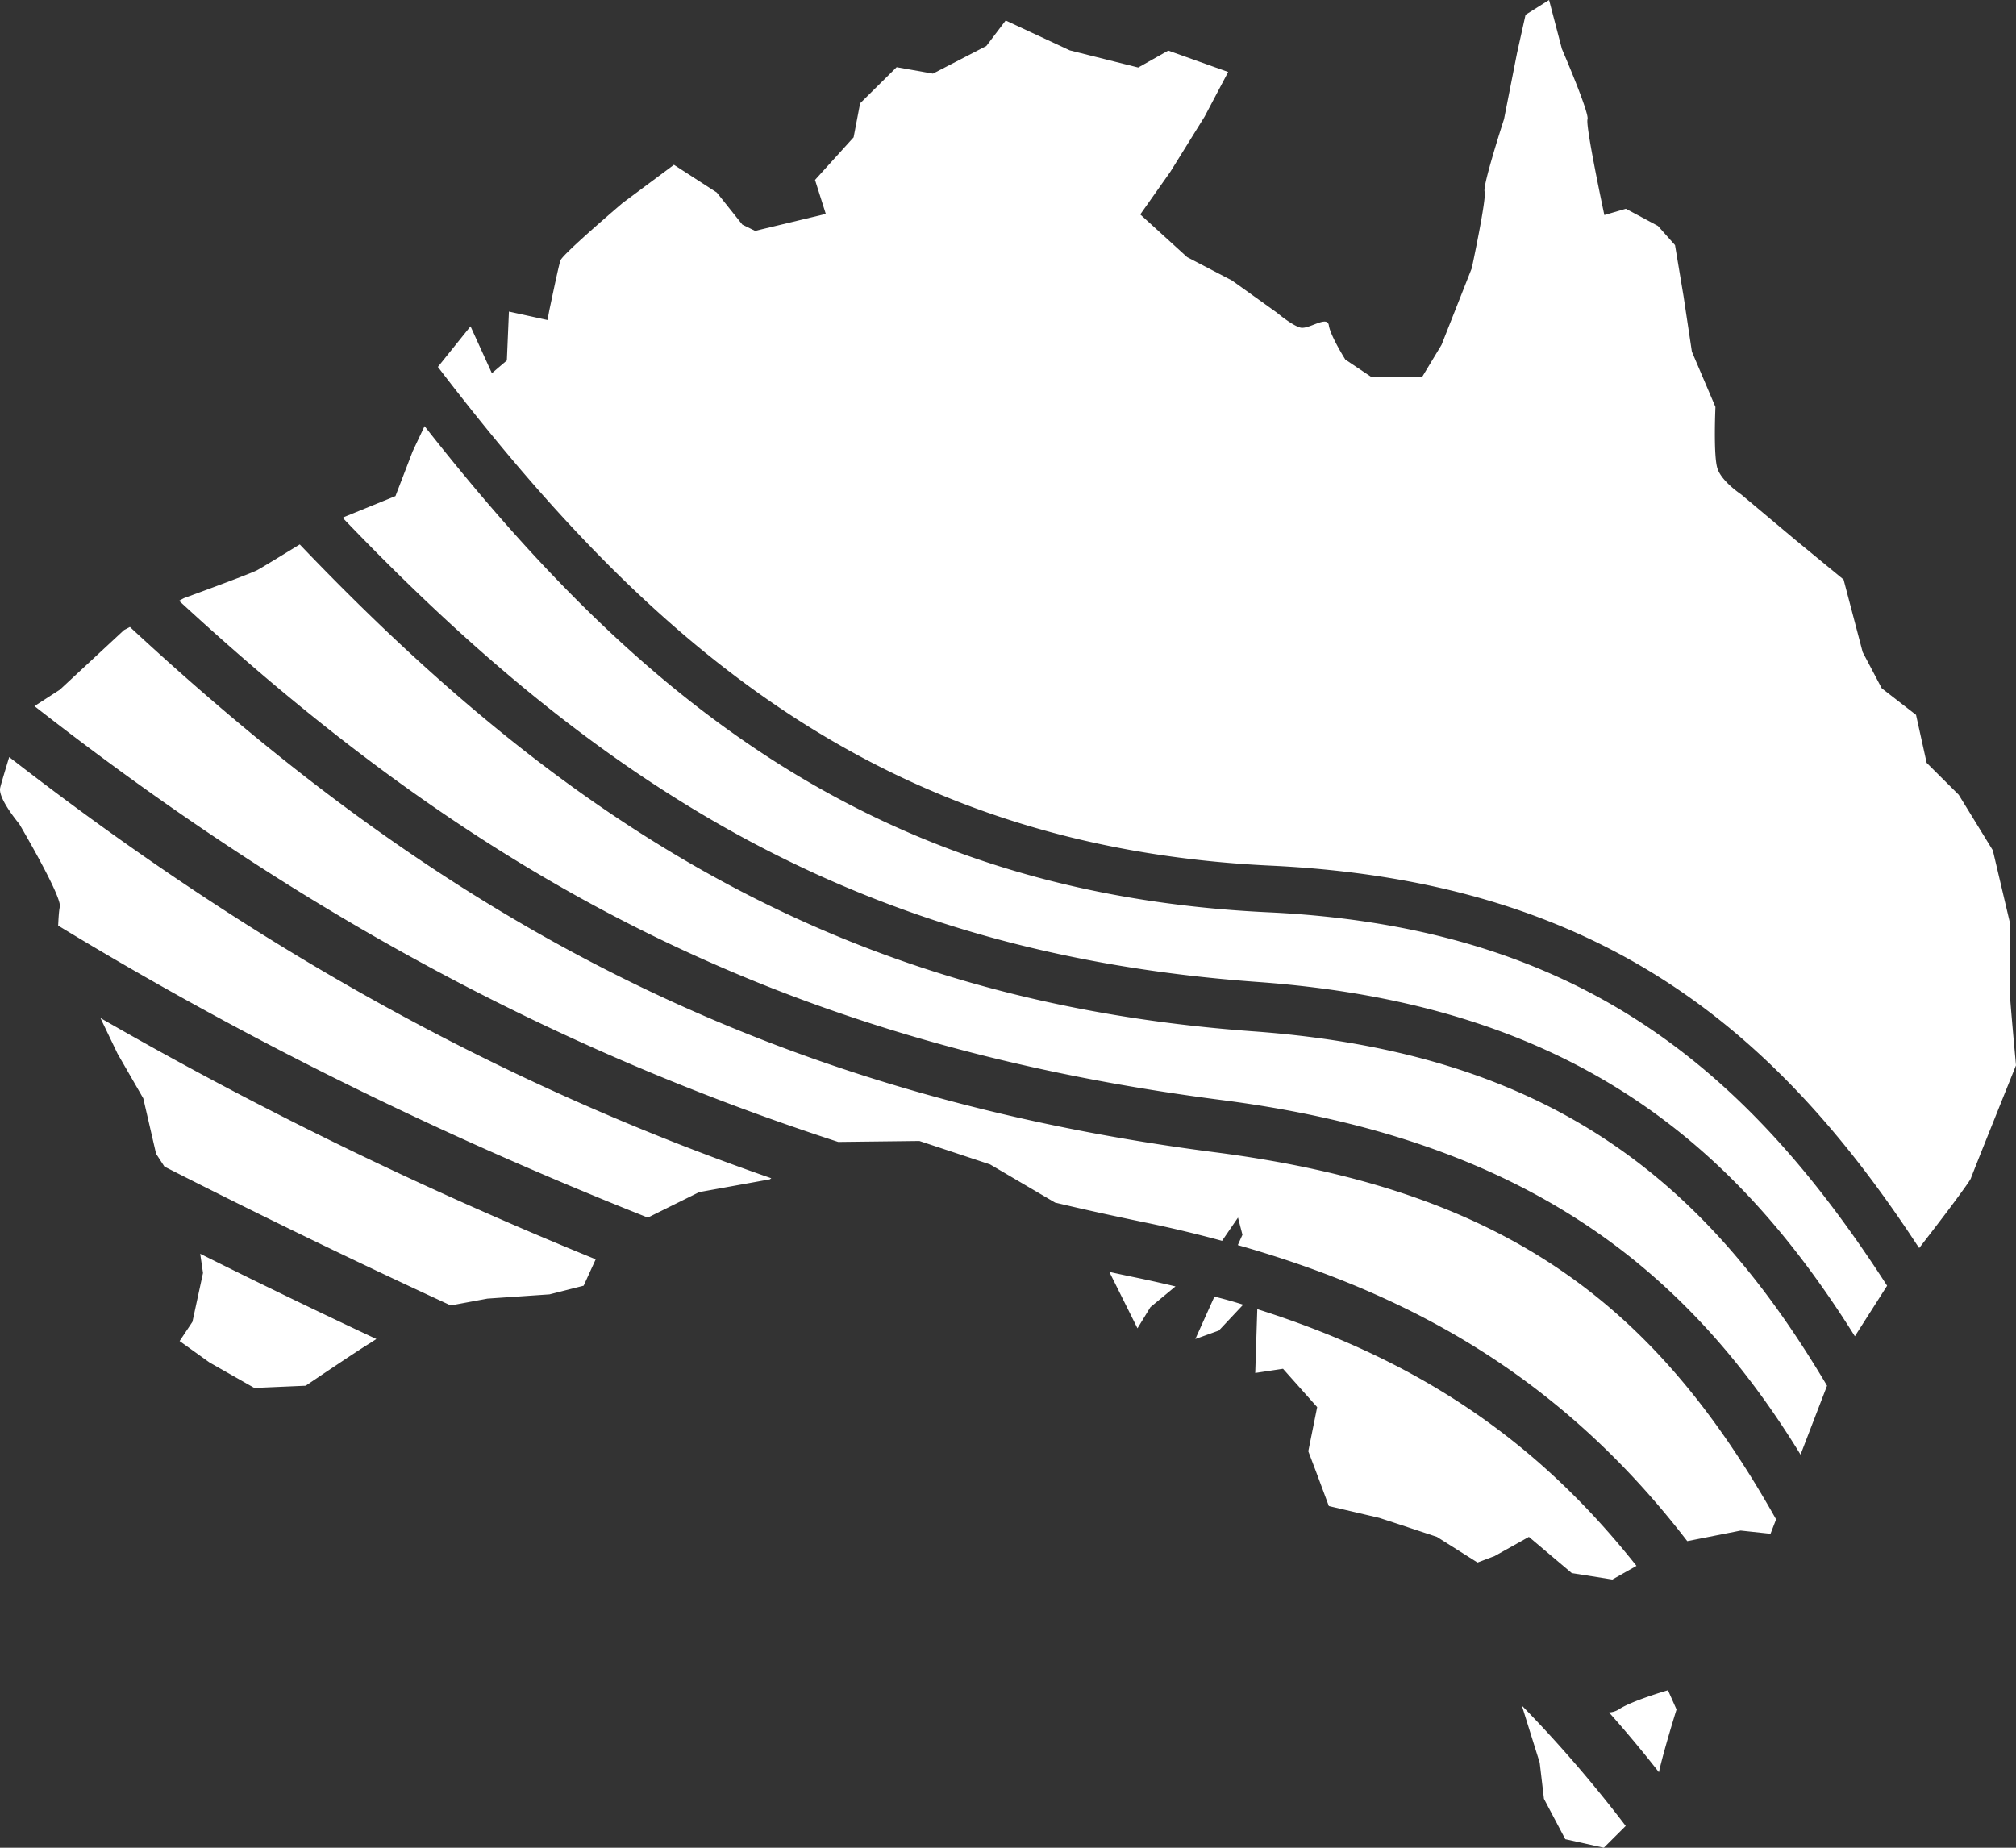 <svg width="72" height="66" xmlns="http://www.w3.org/2000/svg"><rect width="100%" height="100%" fill="#333333" stroke="none"/><path d="M72 38.053s-1.53 3.805-1.609 4.03c-.014.052-.192.303-.443.646-.379.52-.942 1.252-1.405 1.85a.972.972 0 00-.072-.104c-2.133-3.25-4.464-6.032-7.285-8.221-4-3.105-8.993-5.011-15.814-5.334-14.032-.665-22.29-8.089-29.733-17.814l1.166-1.45.762 1.674.535-.455.074-1.746 1.377.302s.027-.137.066-.349c.12-.56.337-1.615.398-1.78.072-.223 2.218-2.05 2.218-2.05l1.834-1.365 1.53.989.914 1.147.456.224 2.524-.606-.385-1.214 1.378-1.522.232-1.214L32.023 2.4l1.296.23 1.908-.988.69-.91 2.29 1.067 2.444.613 1.072-.605 2.14.764-.842 1.595-1.224 1.972-1.073 1.522 1.674 1.524 1.604.837 1.602 1.147s.536.455.841.534c.305.072.96-.455 1.014-.079.06.383.589 1.22.589 1.22l.914.613h1.834l.688-1.14 1.08-2.737s.537-2.512.457-2.736c-.072-.23.695-2.59.695-2.59l.463-2.355.305-1.37.84-.528.458 1.747s.987 2.288.915 2.512c-.08.23.601 3.422.601 3.422l.769-.224 1.145.613.61.685.305 1.827.297 1.978.842 1.976s-.08 1.749.073 2.203c.152.462.84.917.84.917l1.908 1.601 1.755 1.444.682 2.592.681 1.292 1.225.95.379 1.713 1.145 1.14 1.218 1.985.61 2.585-.007 2.432c0 .23.225 2.663.225 2.663zM59.57 60.375s-1.304.377-1.76.686a.724.724 0 01-.345.106c.61.686 1.205 1.397 1.782 2.136.158-.731.629-2.242.629-2.242l-.306-.686zM3.588 36.365l.61 1.272.919 1.595.457 1.979.299.46a298.335 298.335 0 0010.224 4.958l1.31-.243 2.22-.152 1.218-.31.43-.942c-6.244-2.545-12.098-5.4-17.687-8.618zm39.791 4.792C26.44 38.97 15.163 32.158 4.64 22.395l-.211.111-2.292 2.13-.906.586c9.257 7.24 18.395 12.21 28.705 15.567l2.9-.034 2.525.838 2.324 1.365h.006c1.046.25 2.105.48 3.185.704a44.32 44.32 0 012.769.66l.569-.83.159.613-.166.369c4.358 1.239 7.854 2.966 10.808 5.262 1.96 1.522 3.682 3.282 5.244 5.313l1.908-.377 1.066.114.199-.515c-4.37-7.78-9.762-11.788-20.053-13.114zm1.915-8.57c-14.178-.666-22.647-7.839-30.131-17.366l-.424.897-.615 1.602-1.842.751-.04.027c9.344 9.765 18.63 15.558 32.648 16.575 6.423.461 11.112 2.273 14.8 5.135 2.602 2.017 4.701 4.562 6.556 7.523l1.151-1.806c-4.986-7.734-10.985-12.817-22.104-13.338zm9.058 28.336l.637 2.038.152 1.291.762 1.443 1.376.305.762-.758.02-.02a46.546 46.546 0 00-3.709-4.3zM7.15 44.784l.1.686-.378 1.746-.457.686 1.067.765 1.602.91 1.834-.08s1.908-1.291 2.291-1.516l.233-.152a285.298 285.298 0 01-6.292-3.045zm37.607-7.945c-14.594-1.056-24.455-7.345-34.051-17.392-.701.429-1.397.857-1.543.93-.305.151-2.596.989-2.596.989l-.172.093c10.277 9.48 20.92 15.73 37.23 17.833 6.264.804 10.84 2.69 14.383 5.439 2.55 1.984 4.576 4.418 6.297 7.226l.047-.12.9-2.34c-4.324-7.29-9.84-11.886-20.495-12.658zM.329 27.042c-.151.494-.291.956-.324 1.108-.072.383.682 1.278.682 1.278s1.523 2.585 1.45 2.96c-.033.147-.047.41-.06.674 6.59 4.009 13.497 7.424 21.059 10.43l1.835-.91 2.522-.456.054-.039C17.85 38.718 9.137 33.886.329 27.042zm40.143 18.572c-.284-.06-.569-.119-.853-.183l1.005 2.016.464-.758.894-.739c-.49-.117-.993-.23-1.51-.336zm2.9.7l-.681 1.515.84-.303.868-.924a16.276 16.276 0 00-1.026-.288zm15.073 9.619l-.861.487-1.45-.23-1.53-1.293-1.225.685-.61.231-1.45-.916-1.39-.461-.669-.218-1.801-.422-.444-1.193-.29-.765.317-1.576-1.22-1.37-.992.15.073-2.28c5.973 1.89 10.118 4.851 13.542 9.17z" fill="#FFF" fill-rule="evenodd"/></svg>